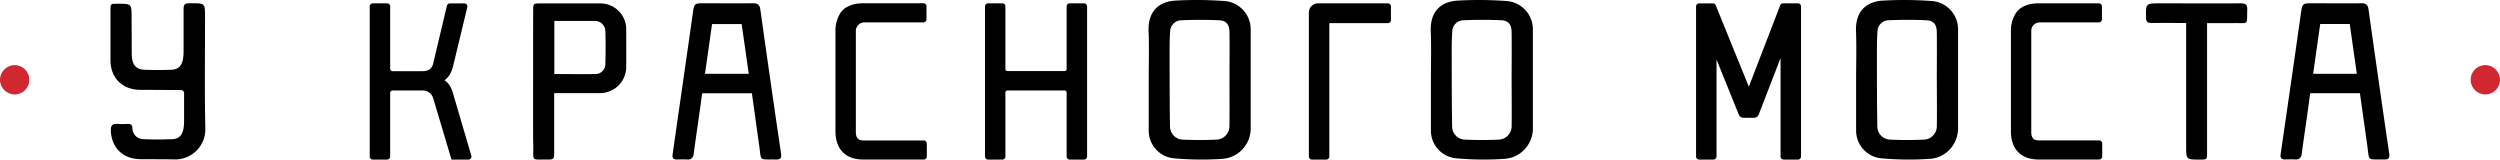 <svg xmlns="http://www.w3.org/2000/svg" xml:space="preserve" width="800" height="51.067" viewBox="0 349.293 800 51.067"><path d="M391.925 349.631a119.655 119.655 0 0 0-15.752-.147c-4.843.255-8.91 2.985-8.627 9.901.204 5.098.046 10.235.046 15.344v16.347a8.887 8.887 0 0 0 8.043 8.875c5.245.479 10.521.53 15.775.153a9.737 9.737 0 0 0 8.813-9.793V358.62a9.062 9.062 0 0 0-8.298-8.989zm1.496 40.086a4.31 4.31 0 0 1-4.062 4.253 117.87 117.87 0 0 1-10.978 0 4.22 4.22 0 0 1-3.977-4.146c-.142-8.117-.124-16.228-.136-24.356 0-2.124.034-4.259.198-6.366a3.635 3.635 0 0 1 3.478-3.319c4.073-.17 8.14-.187 12.195 0 2.328.107 3.269 1.393 3.303 3.857.057 5.063 0 10.133 0 15.197-.004 4.973.047 9.923-.021 14.88zM482.225 349.631a119.839 119.839 0 0 0-15.764-.147c-4.82.255-8.898 2.985-8.615 9.901.204 5.098.045 10.235.045 15.344v16.347a8.892 8.892 0 0 0 8.049 8.875c5.244.479 10.518.53 15.77.153a9.735 9.735 0 0 0 8.813-9.793V358.62a9.063 9.063 0 0 0-8.298-8.989zm1.501 40.086a4.304 4.304 0 0 1-4.062 4.253c-3.659.176-7.313.165-10.966 0a4.214 4.214 0 0 1-4.016-4.152c-.136-8.117-.125-16.228-.136-24.356 0-2.124.045-4.26.197-6.367a3.636 3.636 0 0 1 3.479-3.319c4.072-.17 8.14-.187 12.2 0 2.328.108 3.269 1.394 3.297 3.857.057 5.064 0 10.133 0 15.197.007 4.98.063 9.93.007 14.887zM618.291 349.631a119.67 119.67 0 0 0-15.753-.147c-4.831.255-8.909 2.985-8.615 9.901.198 5.098.034 10.235.034 15.344v16.347a8.887 8.887 0 0 0 8.038 8.875c5.249.479 10.528.53 15.786.153 5.019-.391 8.802-4.758 8.802-9.793V358.62a9.06 9.06 0 0 0-8.292-8.989zm1.501 40.086a4.31 4.31 0 0 1-4.067 4.253c-3.653.176-7.313.165-10.966 0a4.219 4.219 0 0 1-4.01-4.152c-.137-8.117-.131-16.228-.131-24.356 0-2.124.028-4.26.192-6.367a3.632 3.632 0 0 1 3.473-3.319c4.072-.17 8.146-.187 12.195 0 2.339.108 3.268 1.394 3.302 3.857.057 5.064 0 10.133 0 15.197.029 4.98.069 9.93.012 14.887zM243.302 352.299c-.188-1.36-.754-1.977-2.215-1.96-5.336.051-10.666 0-16.013 0-2.872 0-2.957.159-3.359 3.098-1.133 8.032-2.3 16.041-3.438 24.062a8174.54 8174.54 0 0 0-3.035 21.173c-.17 1.133.192 1.671 1.336 1.66 1.145-.012 2.181-.074 3.274 0 1.382.102 1.977-.566 2.136-1.858.86-6.429 1.863-12.847 2.685-19.259.023-.027.048-.054.073-.079h15.86c.787 5.664 1.546 11.125 2.328 16.619.753 5.272-.238 4.497 5.397 4.582 1.292 0 1.818-.351 1.614-1.841a6548.948 6548.948 0 0 1-6.643-46.197zm-17.713 20.612c.771-5.341 1.524-10.62 2.267-15.928h9.476c.754 5.324 1.507 10.569 2.266 15.928h-14.009zM764.559 398.502a6408.325 6408.325 0 0 1-6.627-46.192c-.188-1.371-.754-1.988-2.215-1.971-5.336.062-10.666 0-16.013 0-2.872 0-2.957.159-3.399 3.098a5009.103 5009.103 0 0 1-3.438 24.062 12221.81 12221.81 0 0 1-3.064 21.156c-.158 1.133.204 1.665 1.348 1.66 1.145-.006 2.187-.074 3.274 0 1.382.102 1.971-.566 2.136-1.847.86-6.44 1.863-12.852 2.685-19.258a.537.537 0 0 0 .073-.085h15.86c.799 5.664 1.558 11.13 2.339 16.625.754 5.273-.237 4.498 5.398 4.571 1.325.039 1.847-.329 1.643-1.819zm-24.357-25.591c.759-5.341 1.513-10.62 2.266-15.928h9.454c.753 5.324 1.506 10.569 2.266 15.928h-13.986zM192.165 350.384h-19.117c-2.832 0-2.345 0-2.441 4.044 0 .136-.034 39.695 0 39.837.306 6.797-1.133 6.038 4.011 6.089 2.719 0 2.719 0 2.719-2.657v-18.601h14.71a8.4 8.4 0 0 0 8.343-8.275c.034-4.084 0-8.151 0-12.235a8.259 8.259 0 0 0-8.225-8.202zm-1.557 22.606c-4.339.057-8.689 0-13.221 0v-16.868c.045-.051.068-.085.119-.136h12.908a3.35 3.35 0 0 1 3.303 3.212c.119 3.563.102 7.125 0 10.694a3.189 3.189 0 0 1-3.109 3.098zM717.092 350.361c-8.609.068-17.219 0-25.823 0-4.667 0-4.622 0-4.531 4.6 0 1.286.504 1.699 1.75 1.699 3.597-.068 7.188 0 11.08 0V396.044c0 4.322 0 4.322 4.321 4.316 2.362 0 2.373 0 2.373-2.334v-41.337c3.054 0 5.84.034 8.599 0 4.775-.08 4.129.827 4.26-4.26.05-1.586-.443-2.079-2.029-2.068zM142.24 374.984c1.359-.963 2.266-2.521 2.804-4.741l4.491-18.652a.984.984 0 0 0-.957-1.212h-4.604a.992.992 0 0 0-.963.753l-4.401 18.511c-.374 1.631-1.467 2.424-3.331 2.424h-9.629a.805.805 0 0 1-.799-.799v-19.927a.98.98 0 0 0-.979-.98H119.3a.98.98 0 0 0-.991.969V399.374c0 .544.441.986.985.986H123.865a.985.985 0 0 0 .985-.986v-20.329a.81.81 0 0 1 .799-.804h9.629a3.488 3.488 0 0 1 3.348 2.509l5.767 19.315.091.295h5.392a.98.98 0 0 0 .946-1.258l-5.851-19.91c-.572-2.033-1.473-3.421-2.731-4.208zM273.871 391.495v-32.286a2.759 2.759 0 0 1 2.753-2.753h18.873c.542 0 .98-.438.98-.98V351.291a.947.947 0 0 0-.94-.952H276.21c-3.614 0-6.384 1.309-7.563 3.603a10.454 10.454 0 0 0-1.297 5.426v31.912c0 5.772 3.234 9.063 8.882 9.063h19.354a.98.98 0 0 0 .991-.969v-4.14a.99.99 0 0 0-.991-.991H276.33c-1.722-.001-2.459-.845-2.459-2.748zM650.005 391.484v-32.337a2.685 2.685 0 0 1 2.69-2.679h18.936a.98.98 0 0 0 .991-.968v-4.152a.991.991 0 0 0-.985-.997h-19.27c-3.614 0-6.373 1.309-7.557 3.608a10.362 10.362 0 0 0-1.319 5.398v31.918c0 5.766 3.234 9.063 8.876 9.063h19.366a.984.984 0 0 0 .979-.985v-4.146a.991.991 0 0 0-.979-.997h-19.327c-1.665.021-2.401-.823-2.401-2.726zM341.322 371.416a.618.618 0 0 1-.612.623h-18.358a.622.622 0 0 1-.623-.623v-20.074a.991.991 0 0 0-.991-.991h-4.531a.997.997 0 0 0-1.003.991v48.033a.992.992 0 0 0 .997.986h4.537a.987.987 0 0 0 .991-.98v-20.505c0-.35.284-.634.634-.634h18.33a.634.634 0 0 1 .629.634v20.499a.991.991 0 0 0 .979.986h4.582a.993.993 0 0 0 .986-.986v-48.033a.998.998 0 0 0-.986-.991h-4.582a.99.99 0 0 0-.979.991v20.074zM418.836 353.29v46.084a.998.998 0 0 0 .991.986h4.582a.992.992 0 0 0 .975-.986v-42.686h18.737a.985.985 0 0 0 .985-.986v-4.361a.985.985 0 0 0-.985-.985h-22.328a2.963 2.963 0 0 0-2.957 2.934zM559.626 377.046l-10.592-26.056a.958.958 0 0 0-.896-.618h-4.418a.985.985 0 0 0-.979.991v48.01a.981.981 0 0 0 .975.986h4.582a.997.997 0 0 0 .991-.986v-31.04l7.131 17.655c.248.601.835.992 1.484.992h3.398c.657 0 1.245-.406 1.479-1.02l7.001-18.091v31.504a.992.992 0 0 0 .985.986h4.565a.991.991 0 0 0 .997-.986v-48.027a.997.997 0 0 0-.997-.997h-4.729a1 1 0 0 0-.935.629l-10.042 26.068zM65.615 354.768c0-4.446 0-4.446-4.531-4.429-1.179 0-1.699.057-1.932.396-.356.244-.402.765-.402 1.954v12.903c.016.869-.049 1.737-.192 2.594-.419 2.266-1.558 3.398-3.88 3.427-3.398.113-5.098.125-8.496 0-2.47-.074-3.716-1.456-3.966-3.965-.051-.646-.057-1.297-.067-1.948 0-11.068 0 .266-.034-10.762 0-4.458 0-4.458-4.531-4.44-2.209 0-2.227 0-2.227 2.152v15.849c0 5.715 3.756 9.487 9.494 9.544 3.472 0 8.881.057 13.027.063a.996.996 0 0 1 1.031 1.025v8.712c.01.871-.055 1.74-.193 2.6-.413 2.266-1.558 3.365-3.88 3.399-3.433.107-5.228.125-8.66 0-1.83-.057-2.979-.833-3.54-2.266a2.9 2.9 0 0 1-.255-1.076c0-.979-.261-1.625-1.598-1.552a23.424 23.424 0 0 1-3.223 0c-1.468-.096-2.13.436-2.085 1.943 0 .238 0 .663.051 1.07v.284h.046c.646 4.809 4.118 7.93 9.301 7.981 3.211.034 7.794 0 10.954.085 5.316.138 9.738-4.06 9.876-9.376.004-.124.004-.248.003-.372-.256-11.926-.091-23.872-.091-35.795z"/><circle cx="795.298" cy="374.825" r="4.696" fill="#D12730"/><circle cx="4.696" cy="374.825" r="4.696" fill="#D12730"/></svg>